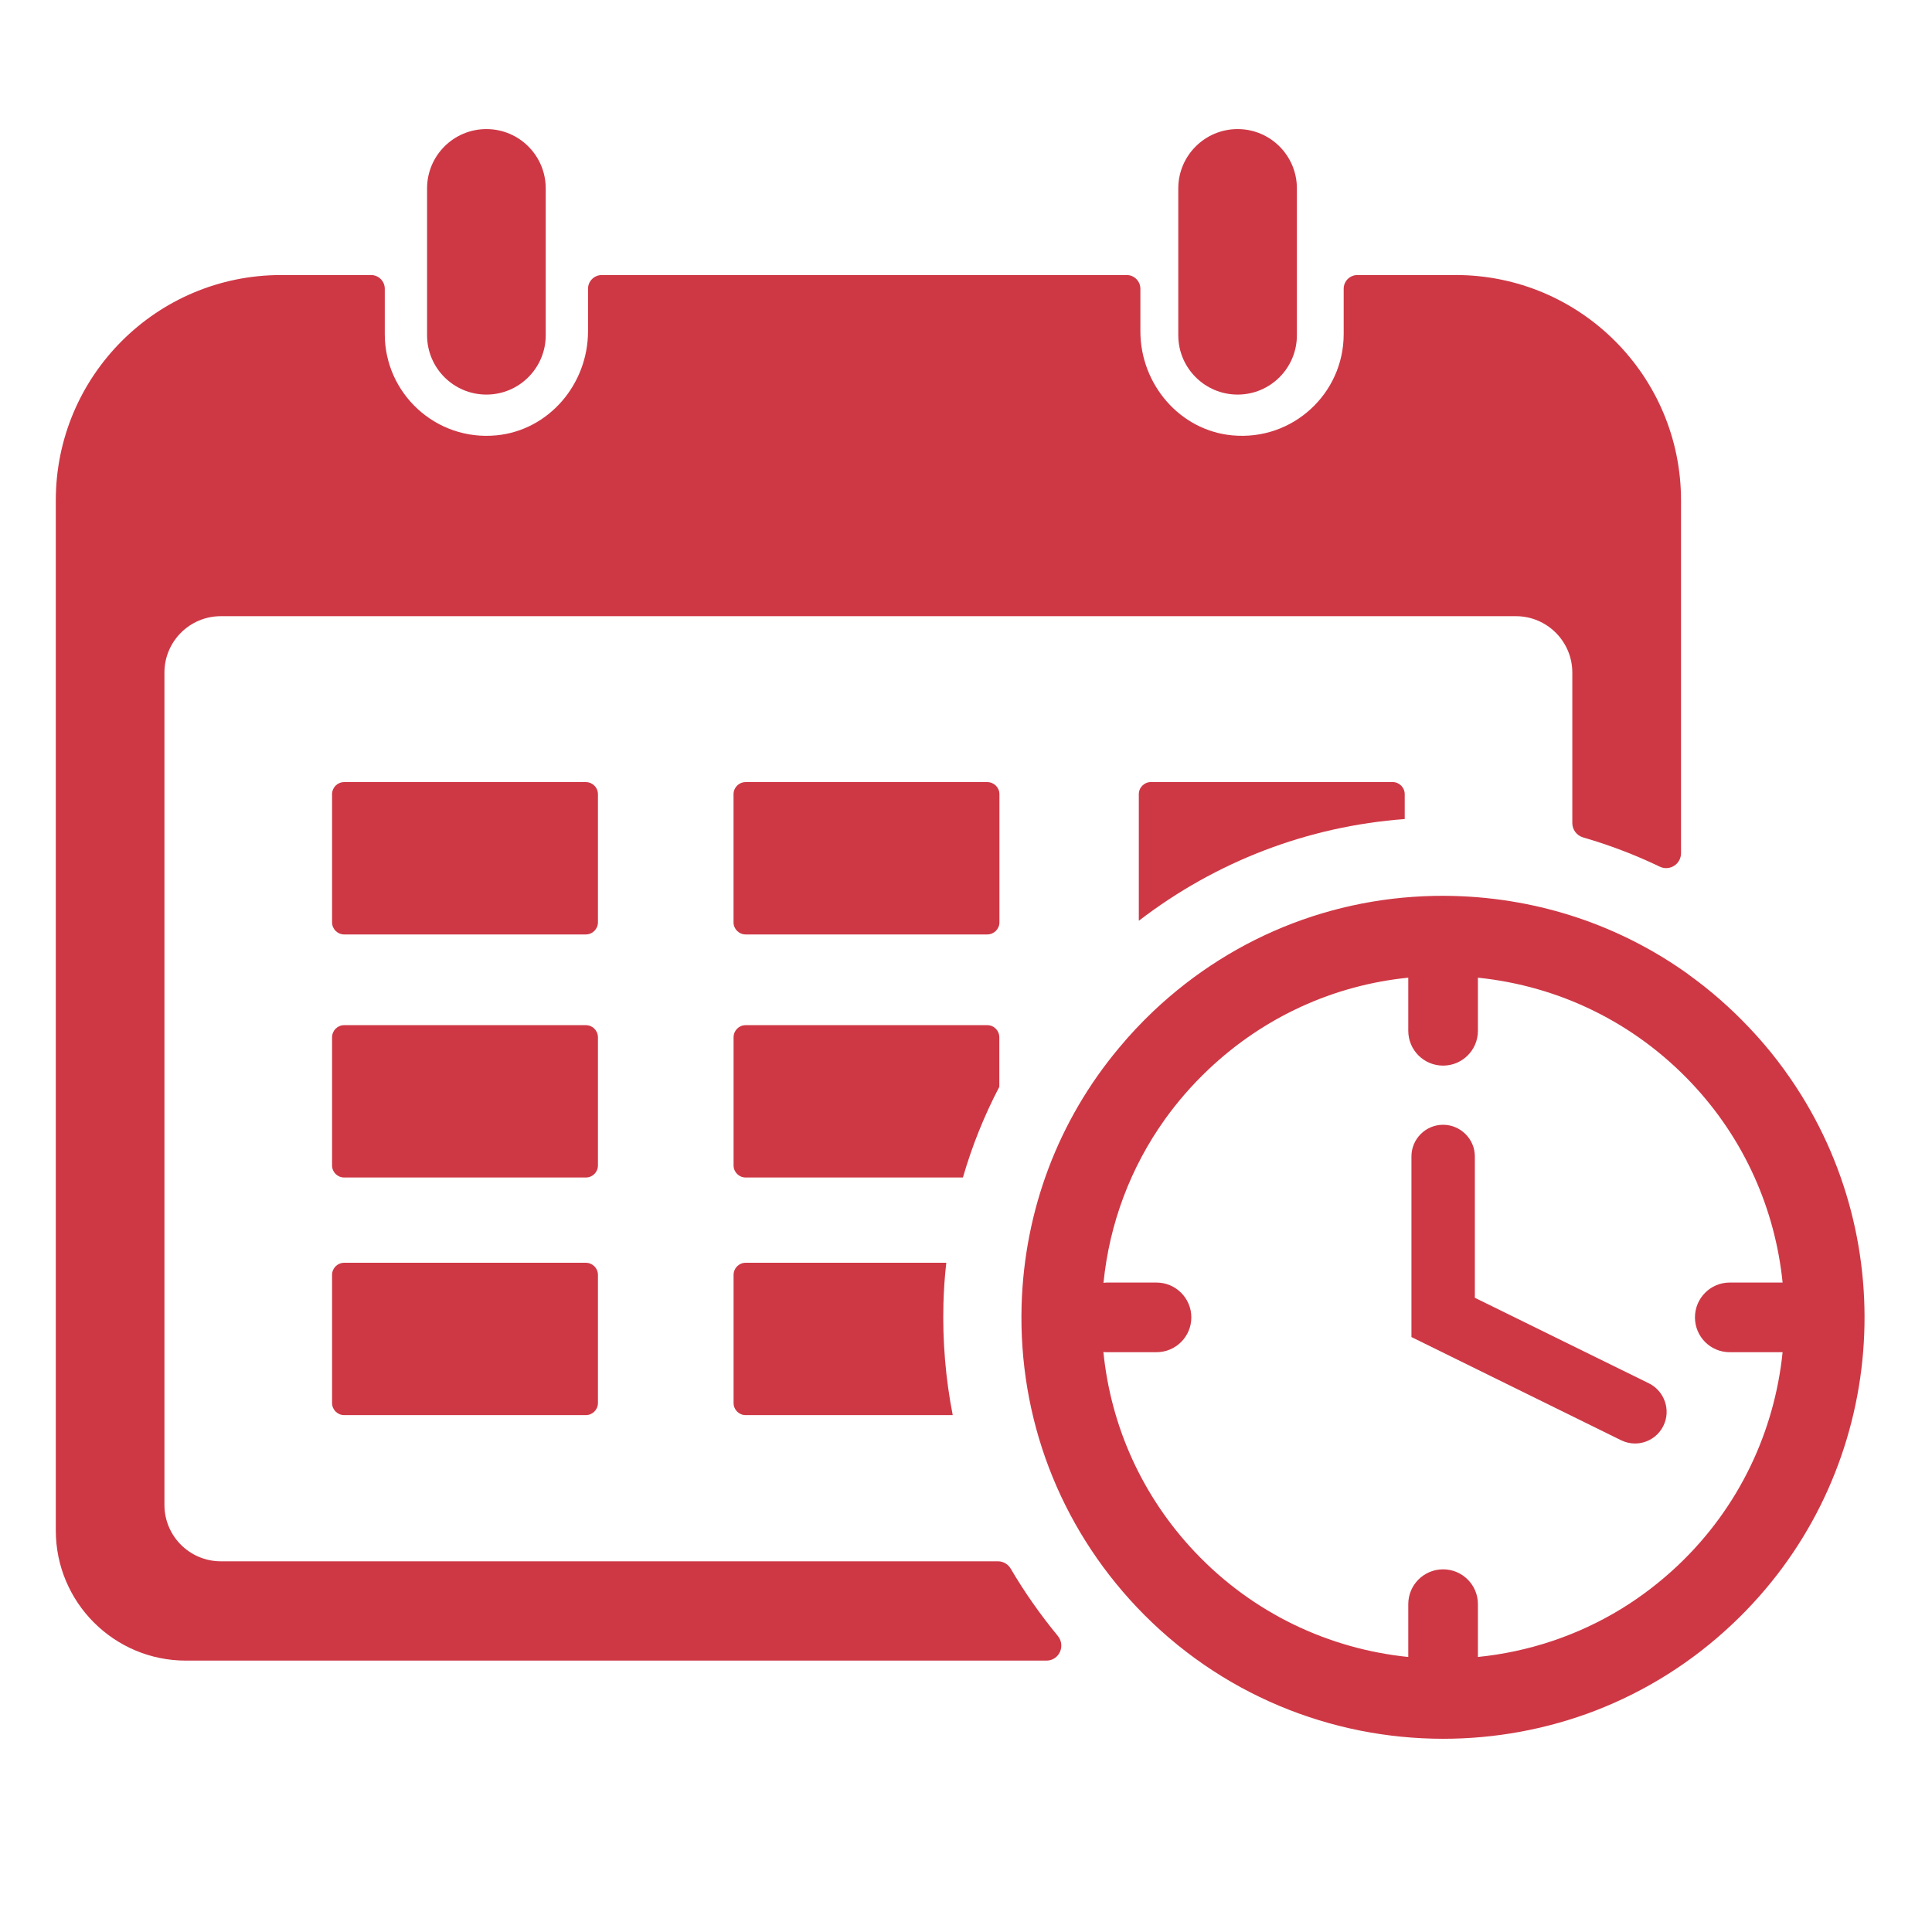 <?xml version="1.0" encoding="UTF-8"?> <svg xmlns="http://www.w3.org/2000/svg" xmlns:xlink="http://www.w3.org/1999/xlink" width="1080" zoomAndPan="magnify" viewBox="0 0 810 810" height="1080" preserveAspectRatio="xMidYMid meet" version="1.0"><defs><clipPath id="6babe7ccba"><path d="M 23.16 115 L 705 115 L 705 697 L 23.16 697 Z M 23.16 115 " clip-rule="nonzero"></path></clipPath><clipPath id="c2ad26486b"><path d="M 179 54.133 L 229 54.133 L 229 166 L 179 166 Z M 179 54.133 " clip-rule="nonzero"></path></clipPath><clipPath id="43da604a2d"><path d="M 494 54.133 L 544 54.133 L 544 166 L 494 166 Z M 494 54.133 " clip-rule="nonzero"></path></clipPath></defs><g clip-path="url(#6babe7ccba)"><path fill="#ce3845" d="M 610.293 115.312 L 569.109 115.312 C 565.914 115.312 563.344 117.895 563.344 121.07 L 563.344 140.121 C 563.344 164.93 542.027 184.875 516.684 182.535 C 494.621 180.5 478.113 161.09 478.113 138.891 L 478.113 121.07 C 478.113 117.895 475.543 115.312 472.391 115.312 L 252.293 115.312 C 249.113 115.312 246.531 117.895 246.531 121.07 L 246.531 138.855 C 246.531 161.02 230.129 180.438 208.062 182.527 C 182.734 184.93 161.32 164.969 161.32 140.121 L 161.32 121.07 C 161.32 117.895 158.742 115.312 155.562 115.312 L 117.848 115.312 C 65.68 115.312 23.391 157.602 23.391 209.777 L 23.391 641.641 C 23.391 671.793 47.812 696.219 77.945 696.219 L 438.715 696.219 C 444.066 696.219 446.887 690 443.484 685.852 C 436.145 676.934 429.551 667.562 423.785 657.734 C 422.664 655.785 420.633 654.582 418.395 654.582 L 92.586 654.582 C 79.527 654.582 68.941 644.004 68.941 630.941 L 68.941 281.988 C 68.941 268.93 79.527 258.34 92.586 258.34 L 635.559 258.34 C 648.582 258.34 659.199 268.918 659.199 281.988 L 659.199 345.082 C 659.199 347.895 661.062 350.32 663.758 351.105 C 674.793 354.301 685.492 358.363 695.82 363.336 C 699.965 365.332 704.777 362.344 704.777 357.695 L 704.777 209.766 C 704.777 157.594 662.473 115.305 610.301 115.305 " fill-opacity="1" fill-rule="nonzero"></path></g><path fill="#ce3845" d="M 245.617 391.77 L 144.293 391.77 C 141.492 391.77 139.223 389.492 139.223 386.691 L 139.223 332.969 C 139.223 330.164 141.492 327.898 144.293 327.898 L 245.617 327.898 C 248.418 327.898 250.691 330.164 250.691 332.969 L 250.691 386.691 C 250.691 389.492 248.418 391.77 245.617 391.77 " fill-opacity="1" fill-rule="nonzero"></path><path fill="#ce3845" d="M 413.914 391.77 L 312.605 391.77 C 309.805 391.77 307.535 389.492 307.535 386.691 L 307.535 332.969 C 307.535 330.164 309.805 327.898 312.605 327.898 L 413.914 327.898 C 416.734 327.898 419.016 330.164 419.016 332.969 L 419.016 386.691 C 419.016 389.492 416.734 391.77 413.914 391.77 " fill-opacity="1" fill-rule="nonzero"></path><path fill="#ce3845" d="M 588.934 332.977 L 588.934 343.391 C 548.289 346.418 509.844 361.145 477.453 386.039 L 477.453 332.977 C 477.453 330.156 479.73 327.875 482.551 327.875 L 583.832 327.875 C 586.652 327.875 588.934 330.156 588.934 332.977 " fill-opacity="1" fill-rule="nonzero"></path><path fill="#ce3845" d="M 245.617 493.672 L 144.293 493.672 C 141.492 493.672 139.223 491.434 139.223 488.613 L 139.223 434.902 C 139.223 432.082 141.492 429.801 144.293 429.801 L 245.617 429.801 C 248.418 429.801 250.691 432.082 250.691 434.902 L 250.691 488.613 C 250.691 491.434 248.418 493.672 245.617 493.672 " fill-opacity="1" fill-rule="nonzero"></path><path fill="#ce3845" d="M 418.973 434.902 L 418.973 455.641 C 412.629 467.75 407.527 480.484 403.711 493.672 L 312.613 493.672 C 309.793 493.672 307.555 491.391 307.555 488.613 L 307.555 434.902 C 307.555 432.082 309.793 429.801 312.613 429.801 L 413.914 429.801 C 416.734 429.801 418.973 432.082 418.973 434.902 " fill-opacity="1" fill-rule="nonzero"></path><path fill="#ce3845" d="M 245.617 593.293 L 144.293 593.293 C 141.492 593.293 139.223 591.012 139.223 588.23 L 139.223 534.48 C 139.223 531.703 141.492 529.422 144.293 529.422 L 245.617 529.422 C 248.418 529.422 250.691 531.703 250.691 534.48 L 250.691 588.23 C 250.691 591.012 248.418 593.293 245.617 593.293 " fill-opacity="1" fill-rule="nonzero"></path><path fill="#ce3845" d="M 399.438 593.293 L 312.613 593.293 C 309.793 593.293 307.555 591.012 307.555 588.23 L 307.555 534.523 C 307.555 531.703 309.793 529.422 312.613 529.422 L 396.742 529.422 C 396.078 535.062 395.707 540.785 395.539 546.508 C 395.125 562.395 396.453 578.07 399.438 593.293 " fill-opacity="1" fill-rule="nonzero"></path><g clip-path="url(#c2ad26486b)"><path fill="#ce3845" d="M 203.926 54.117 C 190.188 54.117 179.051 65.254 179.051 78.984 L 179.051 140.555 C 179.051 154.293 190.188 165.43 203.926 165.43 C 217.66 165.43 228.797 154.293 228.797 140.555 L 228.797 78.984 C 228.797 65.254 217.66 54.117 203.926 54.117 " fill-opacity="1" fill-rule="nonzero"></path></g><g clip-path="url(#43da604a2d)"><path fill="#ce3845" d="M 518.883 54.117 C 505.156 54.117 494 65.254 494 78.984 L 494 140.555 C 494 154.293 505.156 165.43 518.883 165.43 C 532.609 165.43 543.727 154.293 543.727 140.555 L 543.727 78.984 C 543.727 65.254 532.609 54.117 518.883 54.117 " fill-opacity="1" fill-rule="nonzero"></path></g><path fill="#ce3845" d="M 703.398 656.371 C 696.059 663.297 688.137 669.355 679.844 674.453 C 661.223 685.859 640.609 692.578 619.621 694.695 L 619.621 672.547 C 619.621 664.461 613.07 657.949 605.023 657.949 C 596.977 657.949 590.426 664.461 590.426 672.547 L 590.426 694.695 C 557.453 691.336 525.52 676.613 501.008 650.73 C 478.984 627.465 465.754 598.184 462.605 566.832 C 463.145 566.914 463.641 566.914 464.18 566.914 L 484.875 566.914 C 492.922 566.914 499.473 560.402 499.473 552.316 C 499.473 544.27 492.922 537.715 484.875 537.715 L 464.18 537.715 C 463.641 537.715 463.145 537.758 462.645 537.84 C 465.133 512.957 473.969 489.523 488.277 469.449 C 493.668 461.902 499.805 454.852 506.691 448.34 C 529.914 426.359 559.156 413.047 590.426 409.895 L 590.426 432.164 C 590.426 440.254 596.977 446.766 605.023 446.766 C 613.07 446.766 619.621 440.254 619.621 432.164 L 619.621 409.895 C 653.797 413.418 685.234 428.766 709.082 453.98 C 731.602 477.785 744.293 507.398 747.363 537.715 L 725.172 537.715 C 717.129 537.715 710.617 544.27 710.617 552.316 C 710.617 560.402 717.129 566.914 725.172 566.914 L 747.363 566.914 C 744.004 599.887 729.32 631.863 703.398 656.371 Z M 755.199 459.125 C 749.02 449.211 741.805 439.715 733.426 430.922 C 725.59 422.625 717.086 415.16 708.004 408.648 C 707.836 408.527 707.711 408.402 707.547 408.277 C 679.219 388.055 645.586 376.688 609.918 375.648 C 562.762 374.324 517.93 391.457 483.59 423.914 C 478.406 428.848 473.551 433.992 469.074 439.426 C 443.734 469.699 429.465 507.359 428.305 547.379 C 427.02 594.617 444.148 639.492 476.621 673.832 C 511.375 710.496 558.16 728.992 605.066 728.992 C 626.758 728.992 648.488 725.055 669.02 717.133 C 689.797 709.086 709.332 696.977 726.457 680.758 C 788.504 622.156 798.625 528.926 755.199 459.125 " fill-opacity="1" fill-rule="nonzero"></path><path fill="#ce3845" d="M 691.332 579.977 L 618.336 544.102 L 618.336 484.836 C 618.336 477.539 612.324 471.566 605.023 471.566 C 597.684 471.566 591.754 477.539 591.754 484.836 L 591.754 560.566 L 679.637 603.824 C 681.5 604.738 683.535 605.195 685.484 605.195 C 690.336 605.195 695.062 602.5 697.387 597.77 C 700.621 591.219 697.883 583.254 691.332 579.977 " fill-opacity="1" fill-rule="nonzero"></path></svg> 